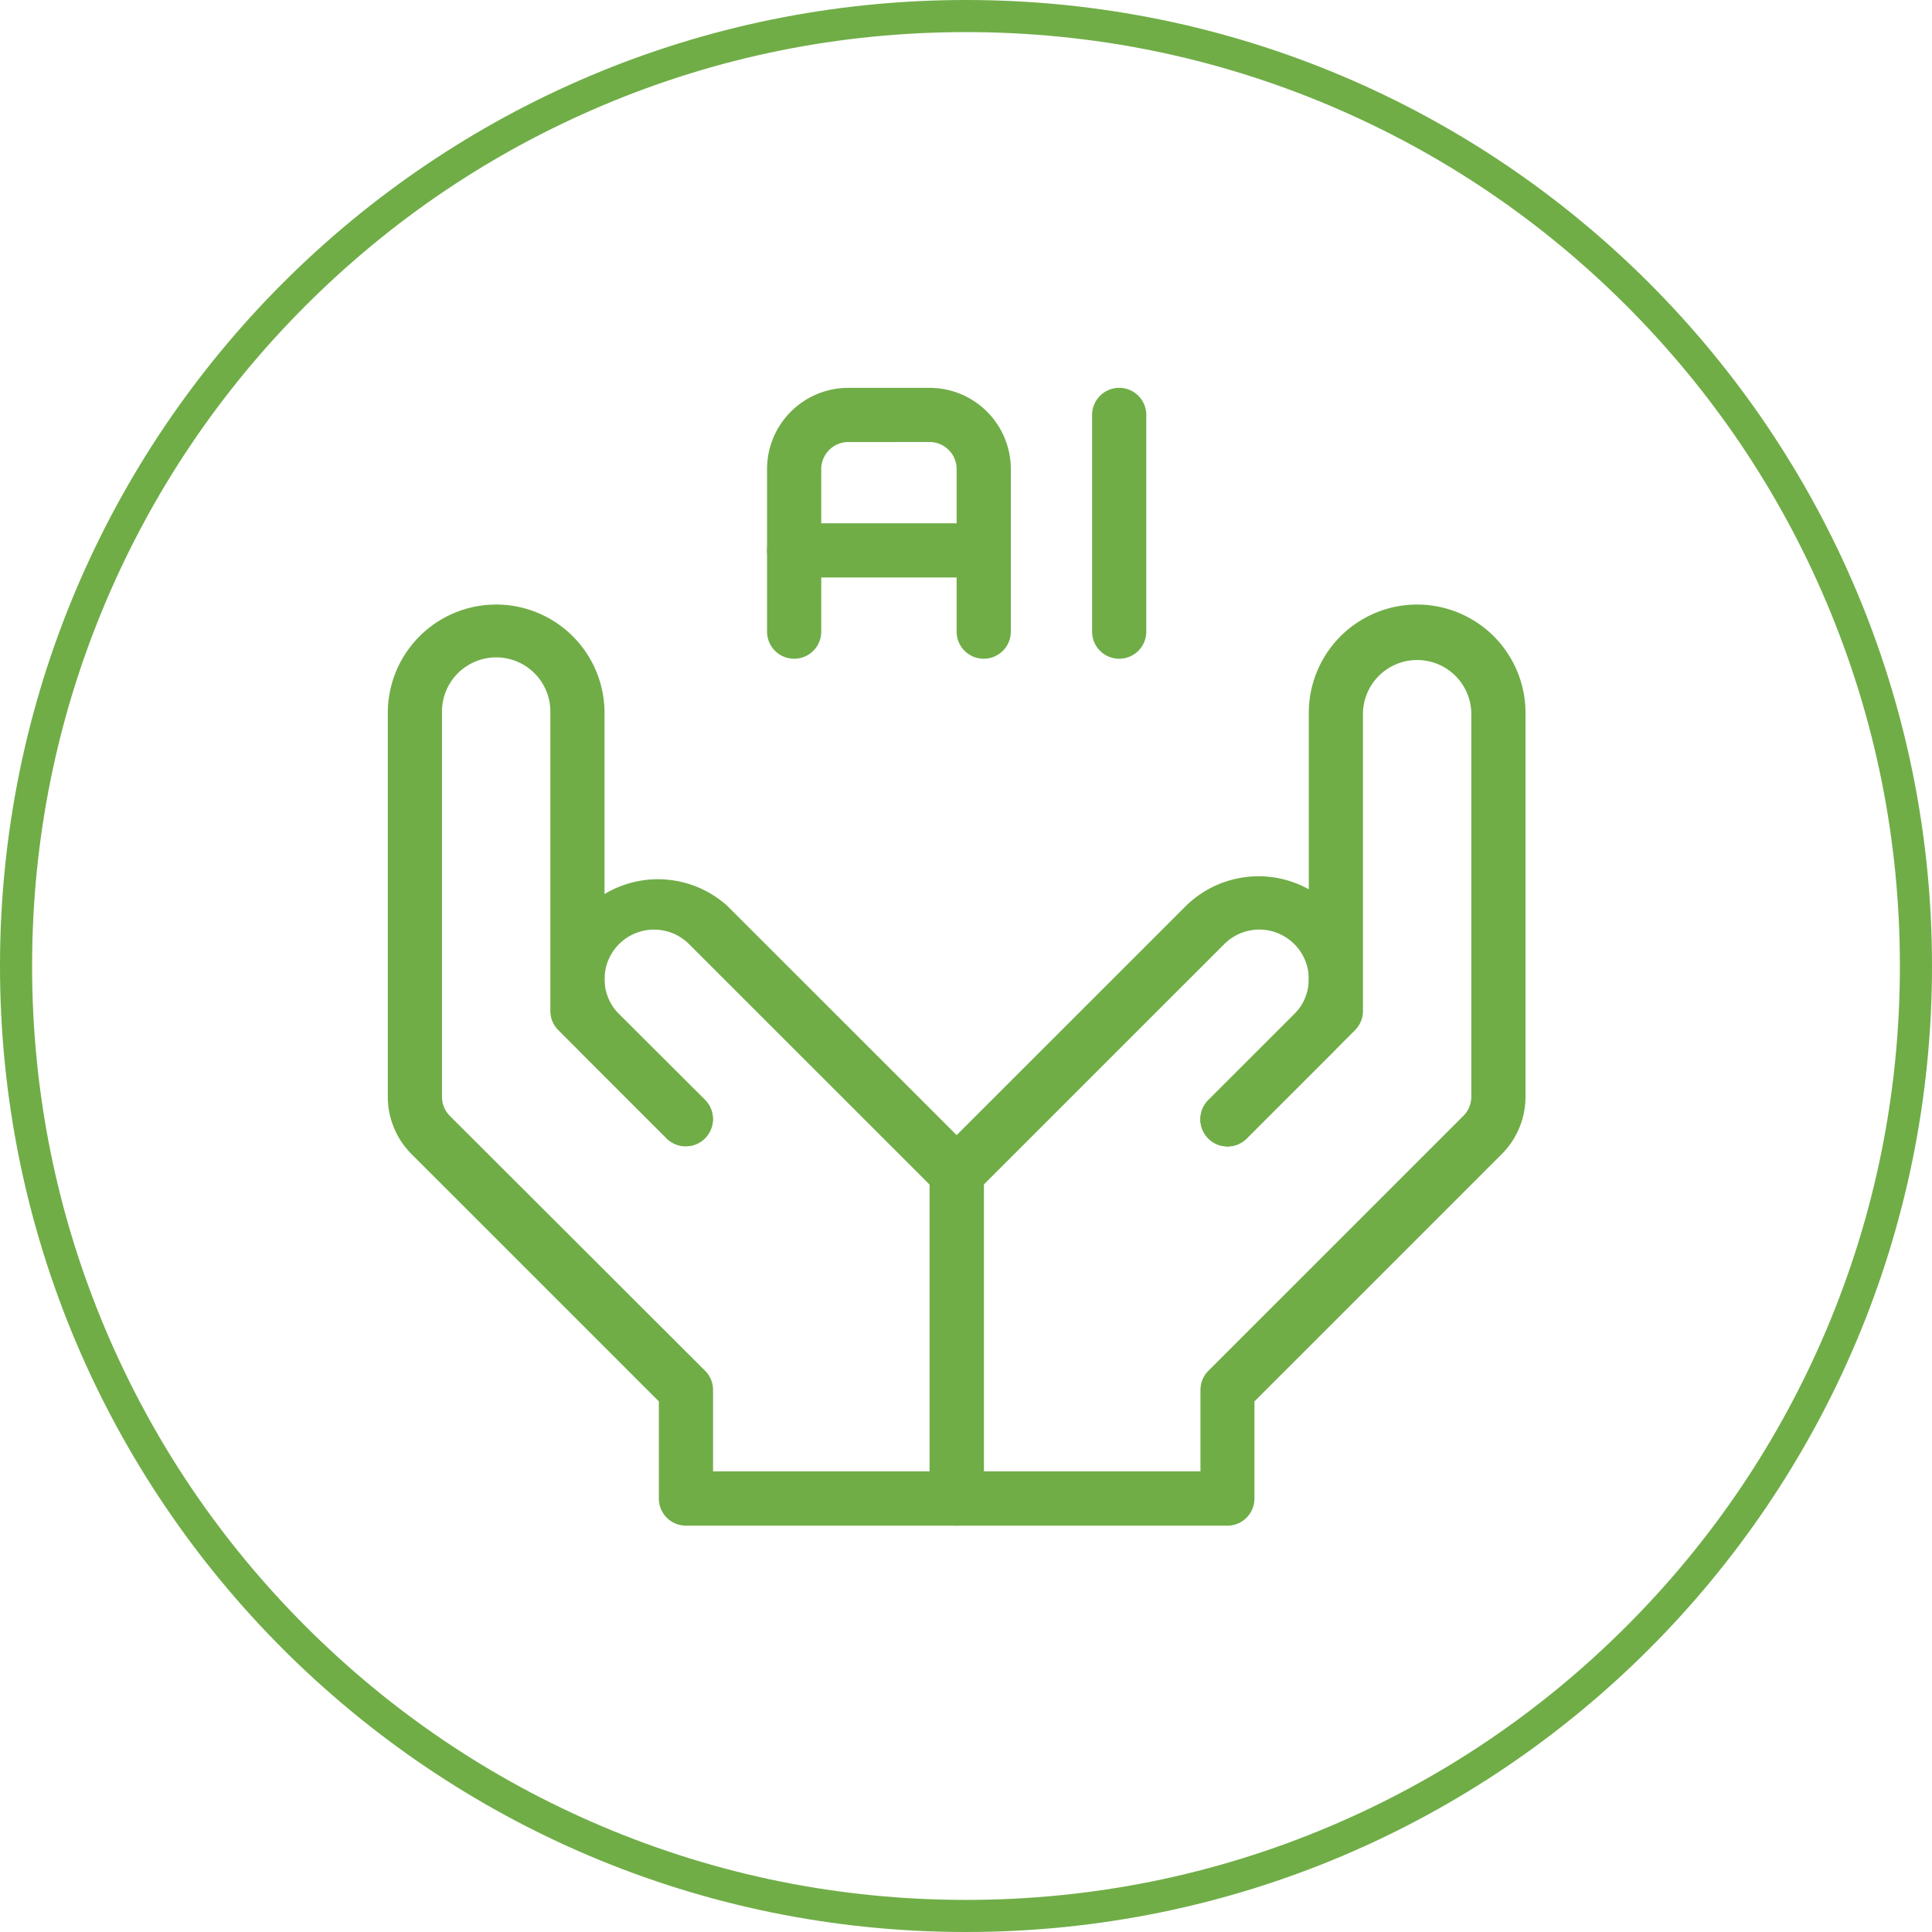 <svg xmlns="http://www.w3.org/2000/svg" width="60.18" height="60.18" viewBox="0 0 60.18 60.18">
  <g id="グループ_690" data-name="グループ 690" transform="translate(-316 -193.582)">
    <g id="_27717385_m" data-name="27717385_m" transform="translate(316 193.582)" fill="none">
      <path d="M30.09,0A30.09,30.09,0,1,1,0,30.09,30.09,30.09,0,0,1,30.09,0Z" stroke="none"/>
      <path d="M 30.09 1 C 26.162 1 22.353 1.769 18.767 3.286 C 15.303 4.751 12.192 6.848 9.52 9.52 C 6.848 12.192 4.751 15.303 3.286 18.767 C 1.769 22.353 1 26.162 1 30.09 C 1 34.017 1.769 37.827 3.286 41.413 C 4.751 44.876 6.848 47.988 9.52 50.659 C 12.192 53.331 15.303 55.429 18.767 56.894 C 22.353 58.411 26.162 59.18 30.09 59.18 C 34.017 59.18 37.827 58.411 41.413 56.894 C 44.876 55.429 47.988 53.331 50.659 50.659 C 53.331 47.988 55.429 44.876 56.894 41.413 C 58.411 37.827 59.18 34.017 59.18 30.09 C 59.18 26.162 58.411 22.353 56.894 18.767 C 55.429 15.303 53.331 12.192 50.659 9.52 C 47.988 6.848 44.876 4.751 41.413 3.286 C 37.827 1.769 34.017 1 30.09 1 M 30.09 -7.62939453125e-06 C 46.708 -7.62939453125e-06 60.18 13.472 60.18 30.09 C 60.18 46.708 46.708 60.18 30.09 60.18 C 13.472 60.18 -7.62939453125e-06 46.708 -7.62939453125e-06 30.09 C -7.62939453125e-06 13.472 13.472 -7.62939453125e-06 30.09 -7.62939453125e-06 Z" stroke="none" fill="#70ad47"/>
    </g>
    <g id="グループ_688" data-name="グループ 688" transform="translate(328.08 205.663)">
      <path id="パス_102600" data-name="パス 102600" d="M23.563,8.875a3.375,3.375,0,0,1,6.75,0V20.833a2.531,2.531,0,0,1-.743,1.789l-7.7,7.7v3.026a.844.844,0,0,1-.844.844H12.594a.844.844,0,0,1-.844-.844V23.219a.844.844,0,1,1,1.688,0V32.5h6.75V29.969a.844.844,0,0,1,.246-.6l7.945-7.943a.844.844,0,0,0,.246-.6V8.875a1.688,1.688,0,0,0-3.375,0v9.281a.844.844,0,0,1-.246.6l-3.375,3.375a.845.845,0,1,1-1.195-1.195l3.129-3.127Z" transform="translate(5.125 1.25)" fill="#70ad47" fill-rule="evenodd"/>
      <path id="パス_102601" data-name="パス 102601" d="M8.5,8.875a3.375,3.375,0,0,0-6.75,0V20.833a2.521,2.521,0,0,0,.743,1.789l7.7,7.7v3.026a.844.844,0,0,0,.844.844h8.438a.844.844,0,0,0,.844-.844V23.219a.844.844,0,1,0-1.688,0V32.5h-6.75V29.969a.844.844,0,0,0-.246-.6L3.684,21.43a.844.844,0,0,1-.246-.6V8.875a1.688,1.688,0,1,1,3.375,0v9.281a.844.844,0,0,0,.246.6l3.375,3.375a.845.845,0,0,0,1.195-1.195L8.5,17.807Z" transform="translate(-1.75 1.25)" fill="#70ad47" fill-rule="evenodd"/>
      <path id="パス_102602" data-name="パス 102602" d="M23.563,13.732a1.542,1.542,0,0,0-2.633-1.09L13.191,20.38A.844.844,0,1,1,12,19.186l7.739-7.737a3.231,3.231,0,0,1,4.57,4.568l-2.676,2.676A.845.845,0,1,1,20.434,17.5l2.676-2.675a1.542,1.542,0,0,0,.452-1.092Z" transform="translate(5.125 4.685)" fill="#70ad47" fill-rule="evenodd"/>
      <path id="パス_102603" data-name="パス 102603" d="M6.438,19.918a1.542,1.542,0,0,1,2.633-1.09l7.739,7.737A.844.844,0,1,0,18,25.372l-7.739-7.737A3.231,3.231,0,0,0,5.7,22.2l2.676,2.676a.845.845,0,0,0,1.195-1.195L6.89,21.009A1.542,1.542,0,0,1,6.438,19.918Zm7.594-16.73a.844.844,0,0,0-.844.844V9.094a.844.844,0,0,1-1.688,0V4.031A2.531,2.531,0,0,1,14.031,1.5h2.531a2.531,2.531,0,0,1,2.531,2.531V9.094a.844.844,0,0,1-1.688,0V4.031a.844.844,0,0,0-.844-.844Z" transform="translate(0.313 -1.5)" fill="#70ad47" fill-rule="evenodd"/>
      <path id="パス_102604" data-name="パス 102604" d="M8.75,6.563a.844.844,0,0,1,.844-.844H15.5a.844.844,0,1,1,0,1.688H9.594A.844.844,0,0,1,8.75,6.563ZM19.719,1.5a.844.844,0,0,1,.844.844v6.75a.844.844,0,1,1-1.688,0V2.344A.844.844,0,0,1,19.719,1.5Z" transform="translate(3.063 -1.5)" fill="#70ad47" fill-rule="evenodd"/>
    </g>
  </g>
</svg>
